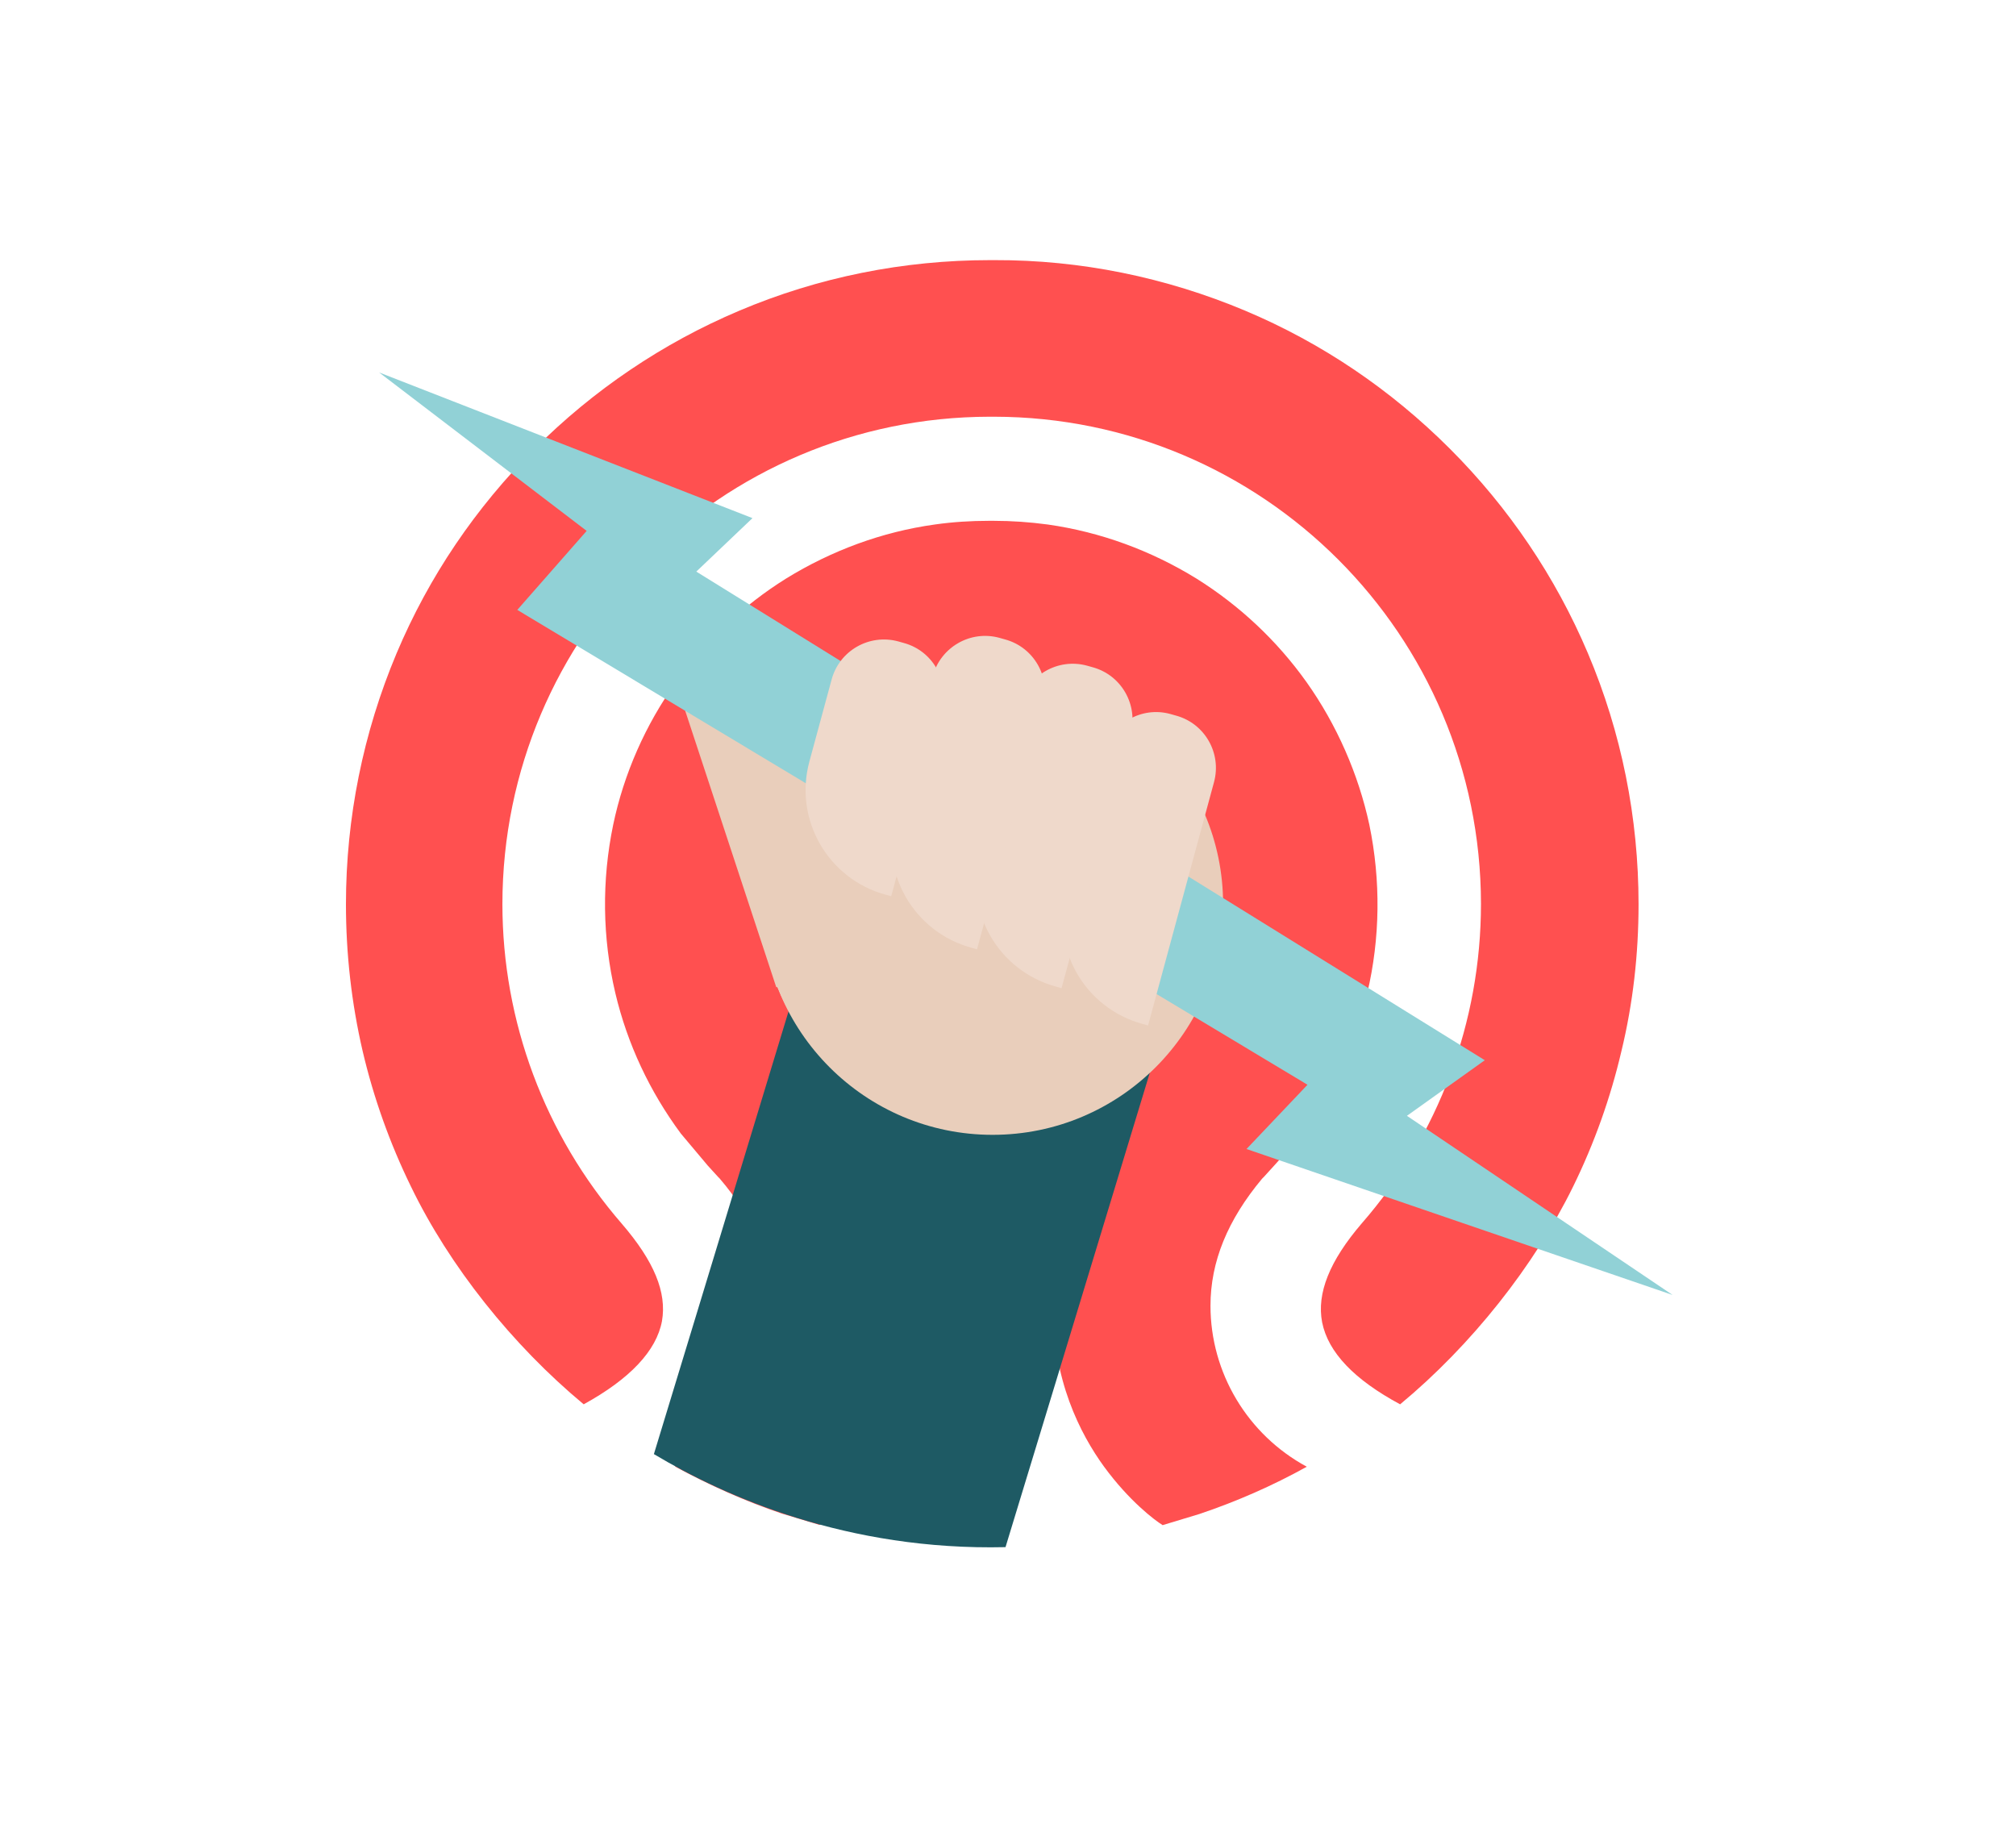 <?xml version="1.0" encoding="utf-8"?>
<!-- Generator: Adobe Illustrator 26.0.2, SVG Export Plug-In . SVG Version: 6.00 Build 0)  -->
<svg version="1.1" xmlns="http://www.w3.org/2000/svg" xmlns:xlink="http://www.w3.org/1999/xlink" x="0px" y="0px"
	 width="1421.3px" height="1285.9px" viewBox="0 0 1421.3 1285.9" style="enable-background:new 0 0 1421.3 1285.9;"
	 xml:space="preserve">
<style type="text/css">
	.st0{fill:#91D1D6;}
	.st1{fill:#FEBF10;}
	.st2{fill:#D09F76;}
	.st3{opacity:0.5;fill:#91D1D6;}
	.st4{fill:#FFFFFF;}
	.st5{opacity:0.75;fill:#91D1D6;}
	.st6{opacity:0.5;fill:#FFFFFF;}
	.st7{opacity:0.25;fill:#91D1D6;}
	.st8{opacity:0.5;}
	.st9{opacity:0.75;fill:#FFFFFF;}
	.st10{fill:#FCCB5E;}
	.st11{fill:#006838;}
	.st12{fill:#1E5A64;}
	.st13{fill:#BE1E2D;}
	.st14{fill:#BC8C68;}
	.st15{fill:#DBC2B0;}
	.st16{fill:none;stroke:#1E5A64;stroke-width:8;stroke-miterlimit:10;}
	.st17{fill:#FFFFFF;stroke:#1E5A64;stroke-width:8;stroke-miterlimit:10;}
	.st18{fill:#231F20;}
	.st19{fill:#F2D5C1;}
	.st20{fill:none;stroke:#006838;stroke-width:8;stroke-miterlimit:10;}
	.st21{fill:#FFFFFF;stroke:#006838;stroke-width:8;stroke-miterlimit:10;}
	.st22{fill:#FF5050;}
	.st23{fill:none;}
	.st24{fill:#603813;}
	.st25{fill:#1A5056;}
	.st26{fill:none;stroke:#D08276;stroke-width:8;stroke-linecap:round;stroke-linejoin:round;stroke-miterlimit:10;}
	.st27{fill:#FFFFFF;stroke:#FFFFFF;stroke-width:8;stroke-miterlimit:10;}
	.st28{fill:none;stroke:#231F20;stroke-width:8;stroke-miterlimit:10;}
	.st29{opacity:0.9;fill:#1E5A64;stroke:#231F20;stroke-width:8;stroke-miterlimit:10;}
	.st30{fill:none;stroke:#231F20;stroke-width:8;stroke-linecap:round;stroke-linejoin:round;stroke-miterlimit:10;}
	.st31{fill:#D8A884;}
	.st32{fill:none;stroke:#FFFFFF;stroke-width:3;stroke-miterlimit:10;}
	.st33{fill:none;stroke:#91D1D6;stroke-width:3;stroke-miterlimit:10;}
	.st34{fill:none;stroke:#005B2D;stroke-width:8;stroke-miterlimit:10;}
	.st35{fill:#EF7D7D;}
	.st36{fill:none;stroke:#FFFFFF;stroke-width:9;stroke-miterlimit:10;}
	.st37{fill:none;stroke:#91D1D6;stroke-width:14;stroke-linecap:round;stroke-linejoin:round;stroke-dasharray:20.057,20.057;}
	.st38{opacity:0.25;}
	.st39{fill:#8A5E3C;}
	.st40{fill:#262261;}
	.st41{fill:#2B388F;}
	.st42{fill:#E9CEBB;}
	.st43{fill:none;stroke:#FFFFFF;stroke-width:8;stroke-miterlimit:10;}
	.st44{opacity:0.75;}
	.st45{fill:#184A4C;}
	.st46{opacity:0.5;fill:#1E5A64;}
	.st47{fill:#C68D00;}
	.st48{fill:#F1F1F2;}
	.st49{fill:none;stroke:#FCCB5E;stroke-width:8;stroke-miterlimit:10;}
	.st50{fill:#79B9BA;}
	.st51{fill:none;stroke:#FEBF10;stroke-width:8;stroke-miterlimit:10;}
	.st52{fill:#113F44;}
	.st53{fill:none;stroke:#FFFFFF;stroke-width:14;stroke-miterlimit:10;}
	.st54{fill:#FFFFFF;stroke:#FFFFFF;stroke-width:3;stroke-miterlimit:10;}
	.st55{fill:none;stroke:#91D1D6;stroke-width:12;stroke-linecap:round;stroke-linejoin:round;stroke-miterlimit:10;}
	.st56{fill:none;stroke:#FF5050;stroke-width:12;stroke-linecap:round;stroke-linejoin:round;}
	.st57{fill:none;stroke:#FF5050;stroke-width:12;stroke-linecap:round;stroke-linejoin:round;stroke-dasharray:20.778,20.778;}
	.st58{fill:none;stroke:#FFFFFF;stroke-width:12;stroke-miterlimit:10;}
	.st59{fill:none;stroke:#FFFFFF;stroke-width:12;stroke-linecap:round;stroke-linejoin:round;stroke-miterlimit:10;}
	.st60{fill:none;stroke:#91D1D6;stroke-width:12;stroke-linecap:round;stroke-linejoin:round;}
	.st61{fill:none;stroke:#91D1D6;stroke-width:12;stroke-linecap:round;stroke-linejoin:round;stroke-dasharray:19.973,19.973;}
	.st62{fill:none;stroke:#91D1D6;stroke-width:12;stroke-linecap:round;stroke-linejoin:round;stroke-dasharray:20.716,20.716;}
	.st63{fill:none;stroke:#91D1D6;stroke-width:12;stroke-linecap:round;stroke-linejoin:round;stroke-dasharray:20.117,20.117;}
	.st64{fill:#91D1D6;stroke:#91D1D6;stroke-miterlimit:10;}
	.st65{fill:#91D1D6;stroke:#91D1D6;stroke-width:0.75;stroke-miterlimit:10;}
	.st66{fill:none;stroke:#1E5A64;stroke-width:12;stroke-linecap:round;stroke-linejoin:round;stroke-miterlimit:10;}
	.st67{opacity:0.25;fill:#FFFFFF;}
	.st68{opacity:0.4;fill:#1E5A64;}
	
		.st69{fill:none;stroke:#91D1D6;stroke-width:12;stroke-linecap:round;stroke-linejoin:round;stroke-miterlimit:10;stroke-dasharray:20;}
	.st70{fill:#FFFFFF;stroke:#FFFFFF;stroke-width:0.5;stroke-miterlimit:10;}
	
		.st71{fill:none;stroke:#FFFFFF;stroke-width:12;stroke-linecap:round;stroke-linejoin:round;stroke-miterlimit:10;stroke-dasharray:20;}
	.st72{fill:#1E5A64;stroke:#1E5A64;stroke-width:12;stroke-linecap:round;stroke-linejoin:round;stroke-miterlimit:10;}
	.st73{fill:none;stroke:#231F20;stroke-width:20;stroke-miterlimit:10;}
	.st74{fill:none;stroke:#1E5A64;stroke-width:15;stroke-miterlimit:10;}
	.st75{fill:#FFFFFF;stroke:#1E5A64;stroke-width:15;stroke-miterlimit:10;}
	.st76{fill:#231F20;stroke:#231F20;stroke-width:12;stroke-miterlimit:10;}
	.st77{opacity:0.75;fill:#1E5A64;}
	.st78{opacity:0.1;fill:#91D1D6;}
	.st79{opacity:0.1;fill:#1E5A64;}
	.st80{fill:#EFD9CB;}
</style>
<g id="Layer_1">
</g>
<g id="Layer_2">
</g>
<g id="Layer_3">
</g>
<g id="Layer_6">
</g>
<g id="Layer_5_00000052797676712987653890000001988086110197498783_">
</g>
<g id="Layer_4">
	<path class="st22" d="M987.1,990.1c-32.2-17.3-50.8-36.6-55-57.9c-3.9-20.4,5.3-43.2,27.8-69.5c54.3-62.2,84.2-142.4,84.2-225.5
		c-0.2-189.6-153.8-343.2-343.4-343.4h-1.5h-1.5C508,294.1,354.4,447.7,354.2,637.3c0,82.8,29.8,162.8,84.2,225.5
		c22.8,26.5,31.8,48.4,28.3,68.6c-3.9,21-22.6,40.8-55.2,58.7c-50.4-41.9-94.7-97.5-121.8-153.6c-14.9-30.5-26.3-62.5-34-95.3
		c-7.9-34-11.8-68.8-11.8-103.7c0-60.7,12.1-120.8,35.7-176.9c22.8-54.1,55.7-102.6,97.3-144.2c41.4-41.4,90.3-74.5,144.2-97.3
		c55.9-23.7,115.9-35.7,176.9-35.7h3.1c60.7-0.2,120.8,12.1,176.9,35.7c54.1,22.8,102.6,55.7,144.2,97.3
		c41.4,41.4,74.5,90.3,97.3,144.2c23.7,55.9,35.7,116.1,35.7,176.9c0,35.1-3.9,69.9-12.1,103.7c-7.7,32.9-19.1,64.9-34,95.3
		C1081.6,892.6,1037.3,948.5,987.1,990.1 M819.4,1075.1c-5.3-3.3-23.2-16.7-41-41c-16.9-23.2-36.6-61.8-35.7-113.5
		c0.7-30.9,6.8-61.4,18.6-90.1c11.6-28.5,28.5-54.6,49.5-77.1l0.2-0.2l4.6-5.5c7.9-9.2,16.2-18.8,22.8-30
		c8.1-13.8,14-28.3,17.5-43.2c5.5-23,5.7-47.1,0.9-70.1c-4.4-21.3-13.6-41.6-26.1-59.4c-12.3-17.3-27.8-32-46-43.2
		c-18.8-11.6-39.9-19.3-61.8-22.6c-7.5-1.1-15.1-1.5-22.6-1.5h-3.3c-7.5,0-15.1,0.4-22.6,1.5c-21.9,3.1-43,10.7-61.8,22.6
		c-18,11.2-33.5,25.9-46,43.2c-12.7,17.8-21.5,38.1-26.1,59.4c-4.8,23.2-4.6,47.1,0.9,70.1c3.5,14.9,9.4,29.4,17.5,43.2
		c6.6,11.2,14.9,20.8,22.8,30l4.6,5.5v0.2c21.3,22.8,37.9,48.9,49.5,77.1c11.6,28.5,18,59.2,18.6,90.1
		c1.1,51.7-18.8,90.3-35.7,113.5c-17.5,24.1-35.7,37.7-41,41l-26.3-7.9c-26.1-8.8-51.5-20.2-75.6-33.3c41.4-22.1,67.9-66,67.9-113.5
		c0-31.3-12.3-61.6-36.4-89.6c-0.4-0.4-0.7-0.7-1.1-1.1l-7.2-7.9L480,799.2c-21.9-29.6-37.7-63.1-46.2-99.1
		c-9.2-39-9.6-79.6-1.5-118.6c7.5-35.9,22.8-70.6,44.3-100.6c20.6-28.9,47.3-54.1,77.6-73c32-19.7,67.5-32.9,104.8-38.1
		c12.7-1.8,25.4-2.6,38.1-2.6h3.5c12.7,0,25.4,0.9,38.1,2.6c37.3,5.3,72.8,18.4,104.8,38.1c30.5,19.1,56.8,43.8,77.6,73
		c21.3,30,36.6,64.9,44.3,100.6c8.1,39.2,7.7,79.8-1.5,118.8c-8.5,35.7-24.3,69.5-46.5,99.1c-6.1,8.1-12.5,15.1-19.3,22.6l-7,7.7
		c-0.4,0.4-0.9,0.9-1.3,1.3c-24.3,29.1-36.4,58.5-36.4,89.6c0,47.3,26.1,90.9,67.9,113.5c-24.1,13.4-49.5,24.5-75.6,33.3l-26.1,7.9
		 M699.1,731.5c-49.5,0-89.6-40.1-89.6-89.6c0-49.5,40.1-89.6,89.6-89.6s89.6,40.1,89.6,89.6C788.8,691.4,748.7,731.5,699.1,731.5"
		/>
</g>
<g id="Layer_7">
	<path class="st12" d="M583.4,622.7l-91.8,302L461,1025.2c50.3,30.1,136.5,68.2,247.9,65.6l31-101.8l88.7-291.8L583.4,622.7z"/>
	<circle class="st42" cx="699.8" cy="637.6" r="162.5"/>
	<path class="st42" d="M623.1,668.8l-75.8,27.3l-72.7-220.7l0,0c41.8-15.1,88,6.6,103.1,48.4L623.1,668.8z"/>
	<polygon class="st0" points="267.3,262.6 530.5,365.3 490.9,403 1046.8,747.5 991.9,786.7 1179.2,913 878.8,810.1 921.8,764.8 
		364.7,430 413.6,374.3 	"/>
	<g>
		<path class="st80" d="M825.1,503.4l3.9,1.1c20.4,5.5,32.4,26.5,26.9,46.9L809.4,723l-3.9-1.1c-40.8-11.1-64.8-53.1-53.8-93.8
			l26.5-97.8C783.8,509.9,804.8,497.8,825.1,503.4z"/>
		<path class="st80" d="M766.3,469.3l3.9,1.1c20.4,5.5,32.4,26.5,26.9,46.9l-48.7,179.4l-3.9-1.1c-40.8-11.1-64.8-53.1-53.8-93.8
			l28.7-105.6C724.9,475.8,745.9,463.8,766.3,469.3z"/>
		<path class="st80" d="M704.6,449.7l3.9,1.1c20.4,5.5,32.4,26.5,26.9,46.9l-46.6,171.6l-3.9-1.1c-40.8-11.1-64.8-53.1-53.8-93.8
			l26.5-97.8C663.2,456.2,684.2,444.1,704.6,449.7z"/>
		<path class="st80" d="M633.2,452.2l3.9,1.1c20.4,5.5,32.4,26.5,26.9,46.9l-35.7,131.7l-3.9-1.1c-40.8-11.1-64.8-53.1-53.8-93.8
			l15.7-57.9C591.8,458.7,612.8,446.7,633.2,452.2z"/>
	</g>
</g>
</svg>
